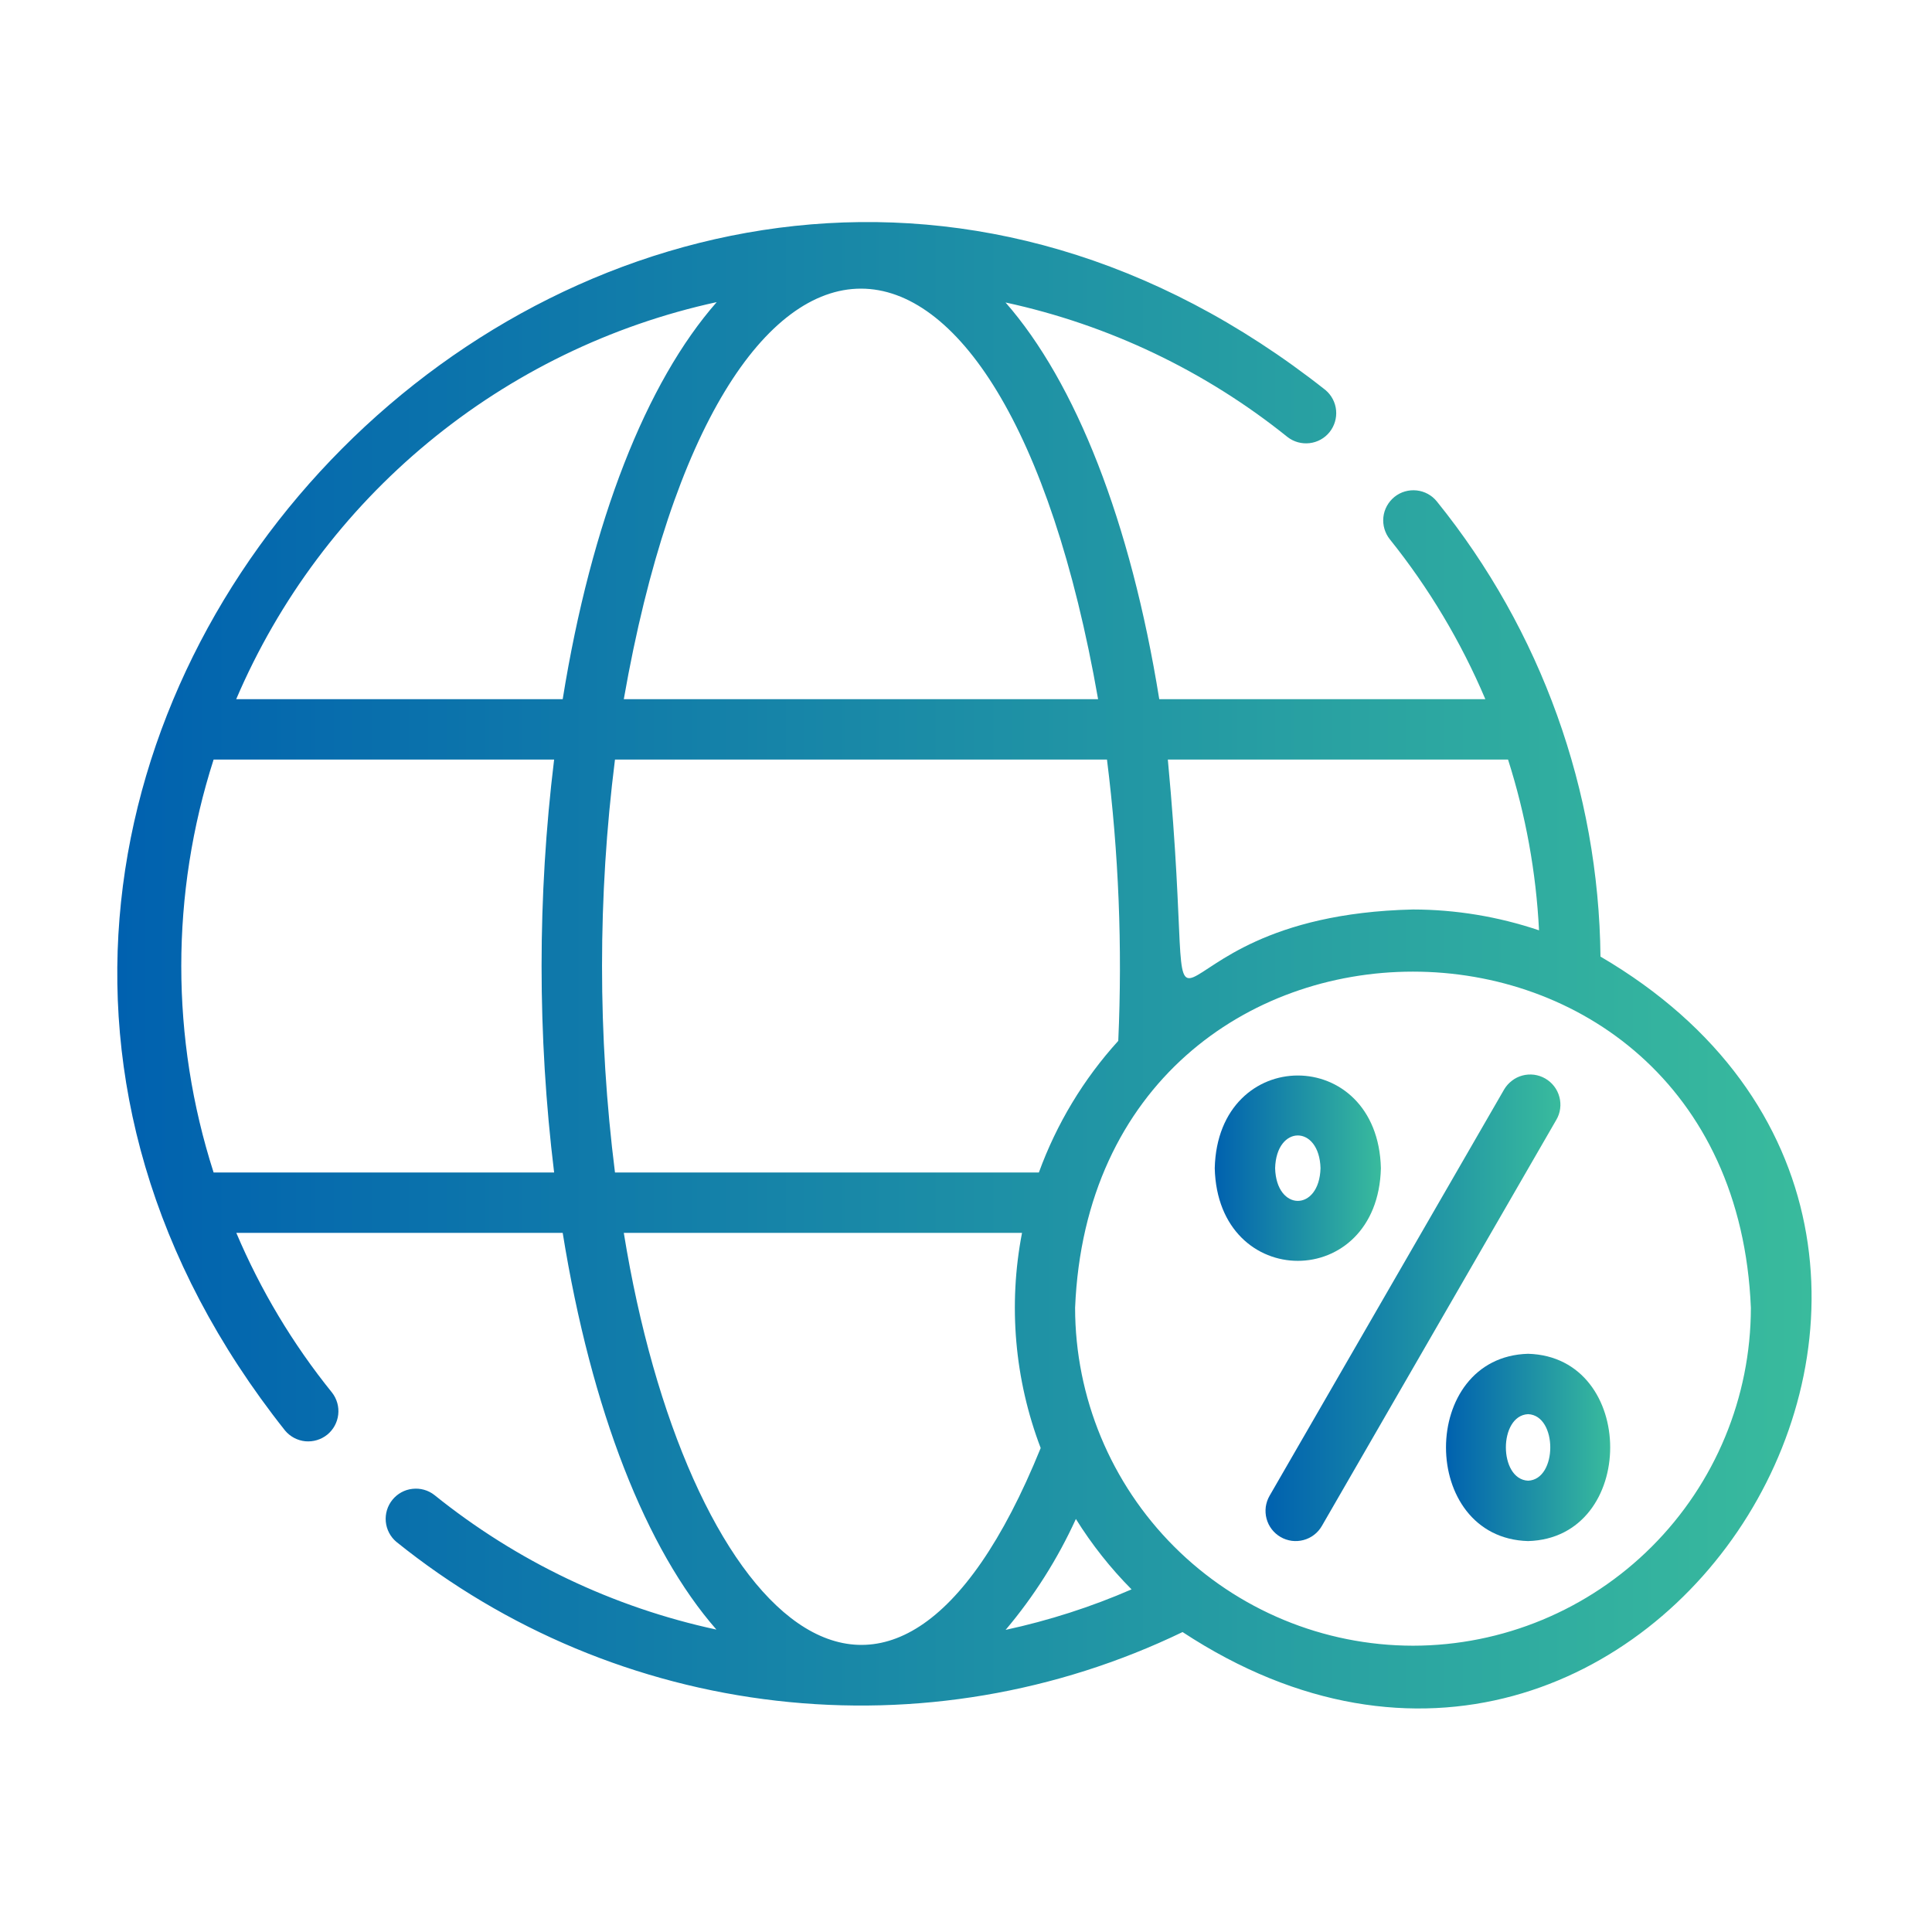 <svg width="32" height="32" viewBox="0 0 32 32" fill="none" xmlns="http://www.w3.org/2000/svg">
<path d="M22.872 19.349C22.822 17.302 20.17 17.302 20.12 19.349C20.17 21.395 22.822 21.395 22.872 19.349ZM21.12 19.349C21.14 18.626 21.852 18.626 21.872 19.349C21.852 20.071 21.14 20.071 21.12 19.349Z" fill="url(#paint0_linear_474_4745)"/>
<path d="M25.31 22.423C23.497 22.473 23.497 25.475 25.31 25.525C27.123 25.475 27.123 22.473 25.31 22.423ZM25.31 24.525C24.82 24.502 24.819 23.446 25.31 23.423C25.8 23.443 25.8 24.505 25.31 24.525Z" fill="url(#paint1_linear_474_4745)"/>
<path d="M25.595 17.864C25.538 17.831 25.476 17.81 25.41 17.801C25.345 17.793 25.279 17.797 25.216 17.814C25.152 17.831 25.093 17.86 25.041 17.901C24.989 17.941 24.945 17.99 24.912 18.047L21.028 24.775C20.995 24.832 20.974 24.895 20.965 24.96C20.957 25.025 20.961 25.091 20.978 25.154C20.995 25.218 21.024 25.277 21.064 25.329C21.104 25.381 21.154 25.425 21.211 25.458C21.268 25.491 21.331 25.512 21.396 25.521C21.461 25.529 21.527 25.525 21.59 25.508C21.654 25.491 21.713 25.462 21.765 25.422C21.818 25.382 21.861 25.332 21.894 25.275L25.778 18.547C25.811 18.491 25.833 18.428 25.841 18.363C25.85 18.297 25.845 18.231 25.828 18.168C25.811 18.104 25.782 18.045 25.742 17.993C25.702 17.941 25.652 17.897 25.595 17.864Z" fill="url(#paint2_linear_474_4745)"/>
<path d="M26.509 15.844C26.48 13.098 25.525 10.443 23.8 8.307C23.717 8.203 23.596 8.137 23.464 8.123C23.332 8.109 23.2 8.147 23.097 8.23C22.994 8.314 22.927 8.434 22.913 8.566C22.899 8.698 22.938 8.83 23.021 8.934C23.667 9.739 24.199 10.63 24.602 11.581H19.201C18.726 8.632 17.815 6.334 16.655 5.01C18.364 5.38 19.963 6.143 21.326 7.239C21.429 7.319 21.56 7.355 21.69 7.34C21.82 7.325 21.939 7.26 22.021 7.158C22.103 7.056 22.142 6.926 22.13 6.796C22.118 6.666 22.055 6.546 21.955 6.461C10.506 -2.583 -4.286 12.342 4.722 23.695C4.806 23.795 4.926 23.859 5.057 23.872C5.187 23.884 5.318 23.845 5.42 23.763C5.522 23.68 5.587 23.561 5.602 23.43C5.617 23.3 5.58 23.169 5.499 23.065C4.85 22.262 4.317 21.371 3.914 20.42H9.32C9.795 23.369 10.706 25.667 11.866 26.991C10.156 26.623 8.557 25.859 7.195 24.762C7.092 24.681 6.961 24.645 6.831 24.66C6.701 24.674 6.582 24.74 6.5 24.841C6.417 24.943 6.378 25.073 6.39 25.203C6.402 25.333 6.465 25.454 6.565 25.538C8.372 26.993 10.555 27.905 12.86 28.169C15.165 28.434 17.497 28.04 19.587 27.032C27.332 32.122 34.502 20.527 26.509 15.844ZM24.978 12.581C25.27 13.497 25.443 14.448 25.491 15.409C24.818 15.182 24.113 15.065 23.404 15.064C18.54 15.175 19.924 18.768 19.343 12.581L24.978 12.581ZM18.188 11.581H10.332C11.92 2.513 16.601 2.515 18.188 11.581ZM9.178 19.42H3.538C2.824 17.196 2.824 14.805 3.538 12.581H9.178C8.901 14.852 8.901 17.148 9.178 19.42ZM3.912 11.581C4.618 9.929 5.709 8.471 7.094 7.327C8.478 6.183 10.116 5.386 11.871 5.004C10.708 6.327 9.795 8.627 9.32 11.581H3.912ZM10.186 12.581H18.335C18.529 14.126 18.592 15.684 18.522 17.24C17.946 17.874 17.5 18.615 17.207 19.42H10.186C9.9 17.149 9.9 14.851 10.186 12.581ZM10.332 20.42H16.928C16.697 21.613 16.804 22.848 17.237 23.984C14.711 30.213 11.345 26.678 10.332 20.42ZM16.656 26.996C17.126 26.44 17.518 25.821 17.82 25.159C18.083 25.581 18.392 25.972 18.742 26.325C18.071 26.617 17.372 26.841 16.656 26.996ZM23.404 27.258C21.92 27.257 20.497 26.666 19.448 25.617C18.399 24.568 17.808 23.145 17.807 21.661C18.114 14.236 28.694 14.239 29 21.661C28.999 23.145 28.408 24.568 27.359 25.617C26.31 26.666 24.887 27.257 23.404 27.258Z" fill="url(#paint3_linear_474_4745)"/>
<defs>
<linearGradient id="paint0_linear_474_4745" x1="20.12" y1="19.349" x2="22.872" y2="19.349" gradientUnits="userSpaceOnUse">
<stop stop-color="#0061AF"/>
<stop offset="1" stop-color="#39BB9D"/>
</linearGradient>
<linearGradient id="paint1_linear_474_4745" x1="23.95" y1="23.974" x2="26.67" y2="23.974" gradientUnits="userSpaceOnUse">
<stop stop-color="#0061AF"/>
<stop offset="1" stop-color="#39BB9D"/>
</linearGradient>
<linearGradient id="paint2_linear_474_4745" x1="20.961" y1="21.661" x2="25.845" y2="21.661" gradientUnits="userSpaceOnUse">
<stop stop-color="#0061AF"/>
<stop offset="1" stop-color="#39BB9D"/>
</linearGradient>
<linearGradient id="paint3_linear_474_4745" x1="1.942" y1="15.988" x2="30.006" y2="15.988" gradientUnits="userSpaceOnUse">
<stop stop-color="#0061AF"/>
<stop offset="1" stop-color="#39BB9D"/>
</linearGradient>
</defs>
</svg>
